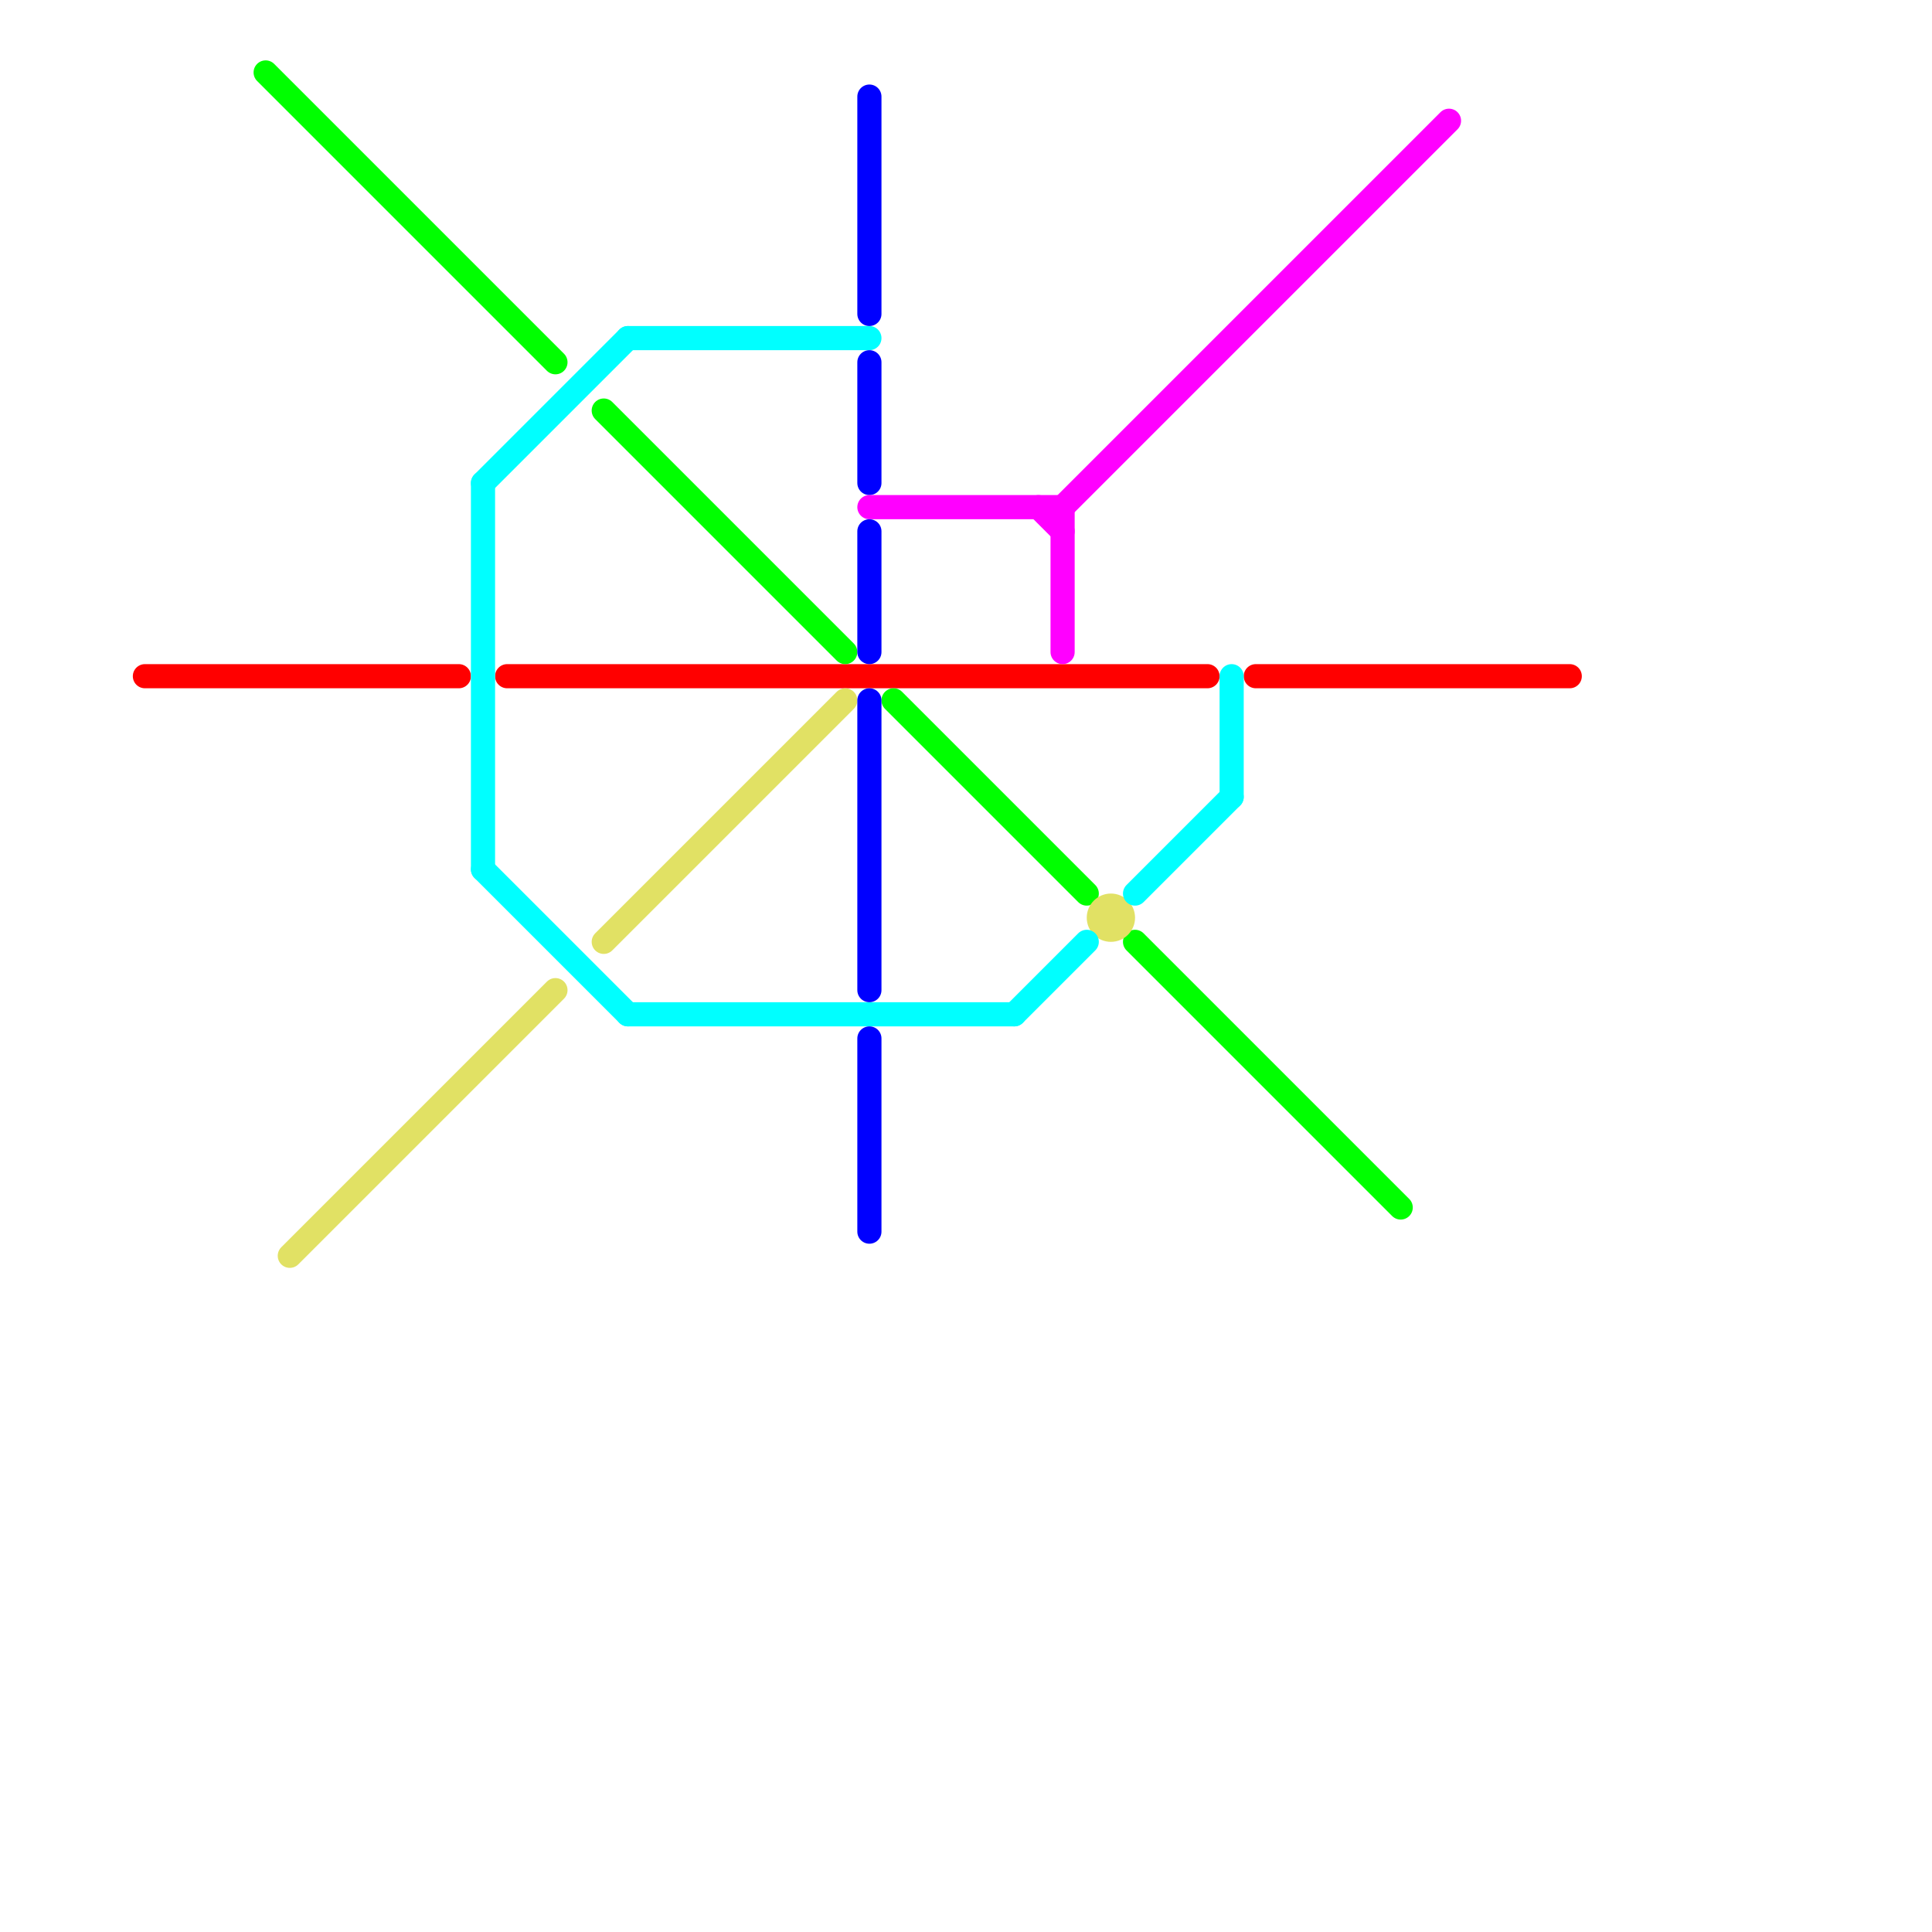 
<svg version="1.1" xmlns="http://www.w3.org/2000/svg" viewBox="0 0 80 80">
<style>text { font: 1px Helvetica; font-weight: 600; white-space: pre; dominant-baseline: central; } line { stroke-width: 1; fill: none; stroke-linecap: round; stroke-linejoin: round; } .c0 { stroke: #ff0000 } .c1 { stroke: #00ff00 } .c2 { stroke: #e1e164 } .c3 { stroke: #00ffff } .c4 { stroke: #0000ff } .c5 { stroke: #ff00ff }</style><defs><g id="wm-xf"><circle r="1.2" fill="#000"/><circle r="0.9" fill="#fff"/><circle r="0.6" fill="#000"/><circle r="0.3" fill="#fff"/></g><g id="wm"><circle r="0.6" fill="#000"/><circle r="0.3" fill="#fff"/></g></defs><line class="c0" x1="52" y1="28" x2="65" y2="28"/><line class="c0" x1="6" y1="28" x2="19" y2="28"/><line class="c0" x1="21" y1="28" x2="50" y2="28"/><line class="c1" x1="37" y1="29" x2="45" y2="37"/><line class="c1" x1="25" y1="17" x2="35" y2="27"/><line class="c1" x1="11" y1="3" x2="23" y2="15"/><line class="c1" x1="47" y1="39" x2="58" y2="50"/><line class="c2" x1="25" y1="39" x2="35" y2="29"/><line class="c2" x1="12" y1="52" x2="23" y2="41"/><circle cx="46" cy="38" r="1" fill="#e1e164" /><line class="c3" x1="26" y1="14" x2="36" y2="14"/><line class="c3" x1="47" y1="37" x2="51" y2="33"/><line class="c3" x1="51" y1="28" x2="51" y2="33"/><line class="c3" x1="26" y1="42" x2="42" y2="42"/><line class="c3" x1="20" y1="20" x2="20" y2="36"/><line class="c3" x1="20" y1="36" x2="26" y2="42"/><line class="c3" x1="20" y1="20" x2="26" y2="14"/><line class="c3" x1="42" y1="42" x2="45" y2="39"/><line class="c4" x1="36" y1="29" x2="36" y2="41"/><line class="c4" x1="36" y1="22" x2="36" y2="27"/><line class="c4" x1="36" y1="4" x2="36" y2="13"/><line class="c4" x1="36" y1="15" x2="36" y2="20"/><line class="c4" x1="36" y1="43" x2="36" y2="51"/><line class="c5" x1="44" y1="21" x2="60" y2="5"/><line class="c5" x1="44" y1="21" x2="44" y2="27"/><line class="c5" x1="36" y1="21" x2="44" y2="21"/><line class="c5" x1="43" y1="21" x2="44" y2="22"/>
</svg>
